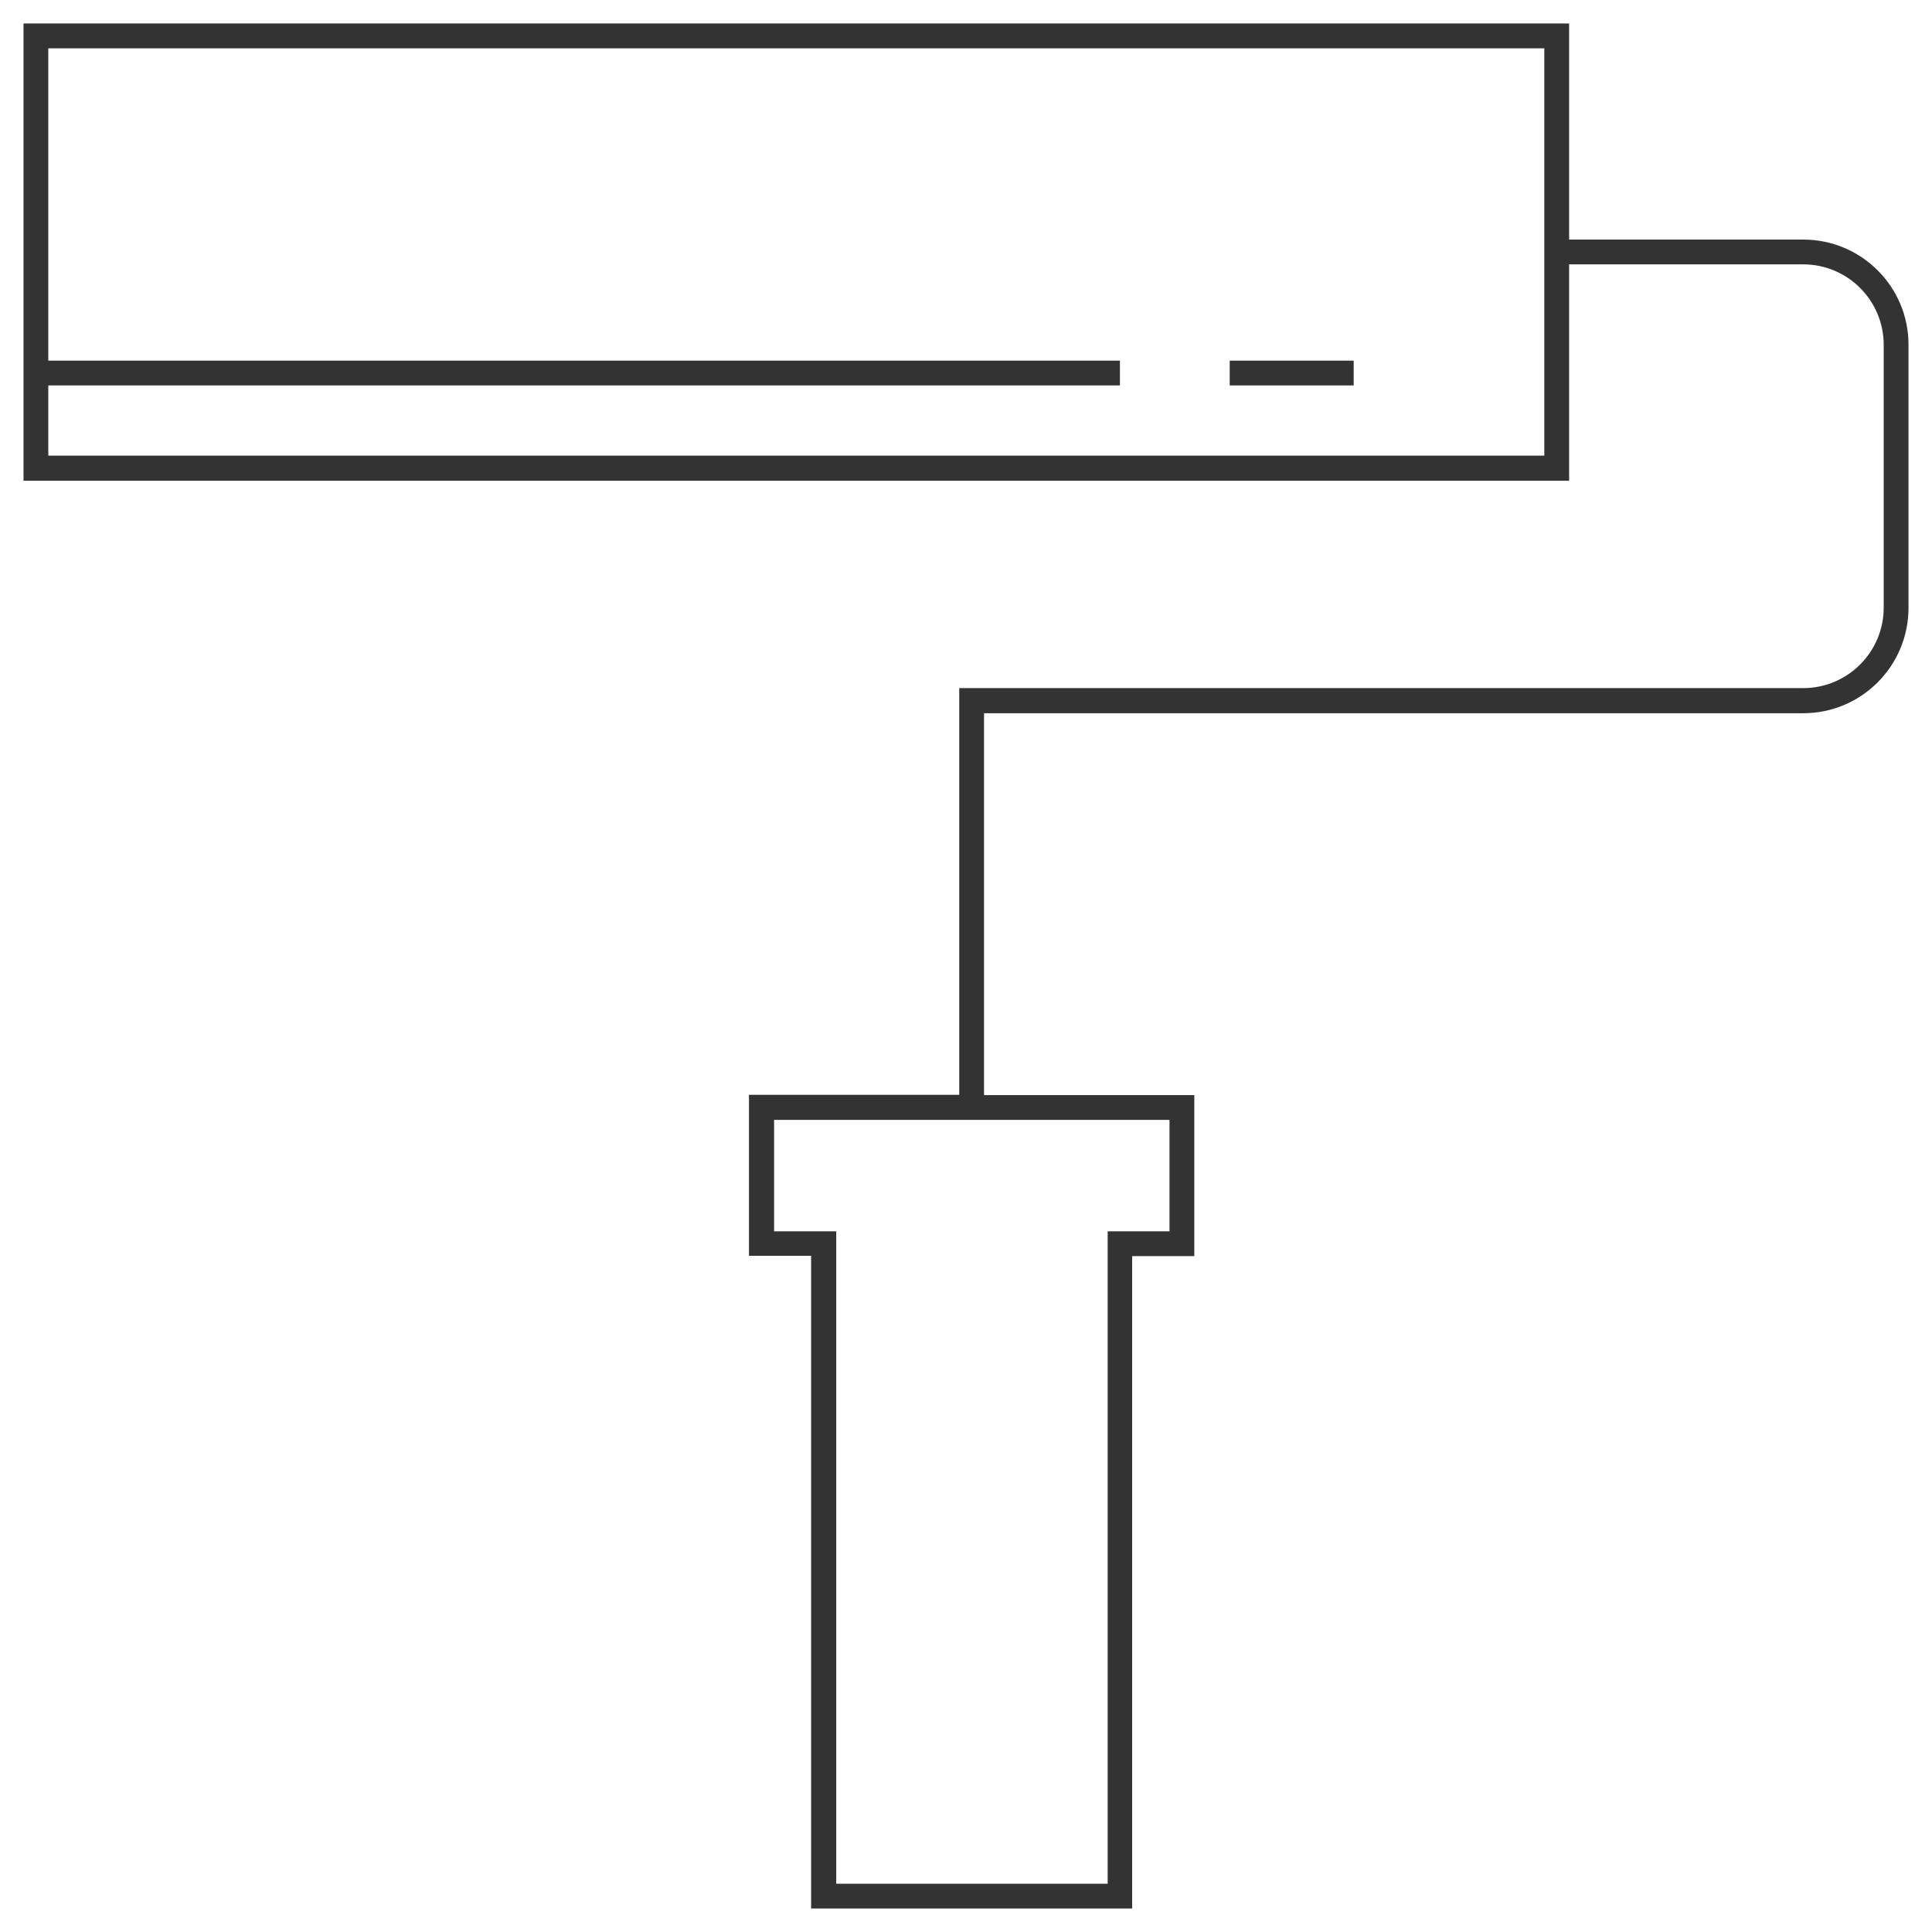 <?xml version="1.0" encoding="utf-8"?>
<!-- Generator: Adobe Illustrator 24.2.1, SVG Export Plug-In . SVG Version: 6.00 Build 0)  -->
<svg version="1.1" id="_x38_0_basic_icons" xmlns="http://www.w3.org/2000/svg" xmlns:xlink="http://www.w3.org/1999/xlink" x="0px"
	 y="0px" viewBox="0 0 600 600" style="enable-background:new 0 0 600 600;" xml:space="preserve">
<style type="text/css">
	.st0{fill:#333333;}
</style>
<g>
	<path class="st0" d="M560,74.4h-72.7V7.3H7.3v142h480V82.1H560c13.8,0,25,11.2,25,25v81.6c0,13.8-11.2,25-25,25H297.9V340h-65.3v50
		h19.3v202.7h99.7V390.1h19.3v-50h-65.3V221.5H560c18.1,0,32.7-14.7,32.7-32.7v-81.6C592.8,89.1,578.1,74.4,560,74.4z M479.6,141.5
		H15v-21.8h332.8V112H15V15h464.6V141.5z M363.2,382.4H344V585h-84.3V382.4h-19.3v-34.6h122.8V382.4z"/>
	<rect x="381.9" y="112" class="st0" width="38.5" height="7.7"/>
</g>
</svg>
